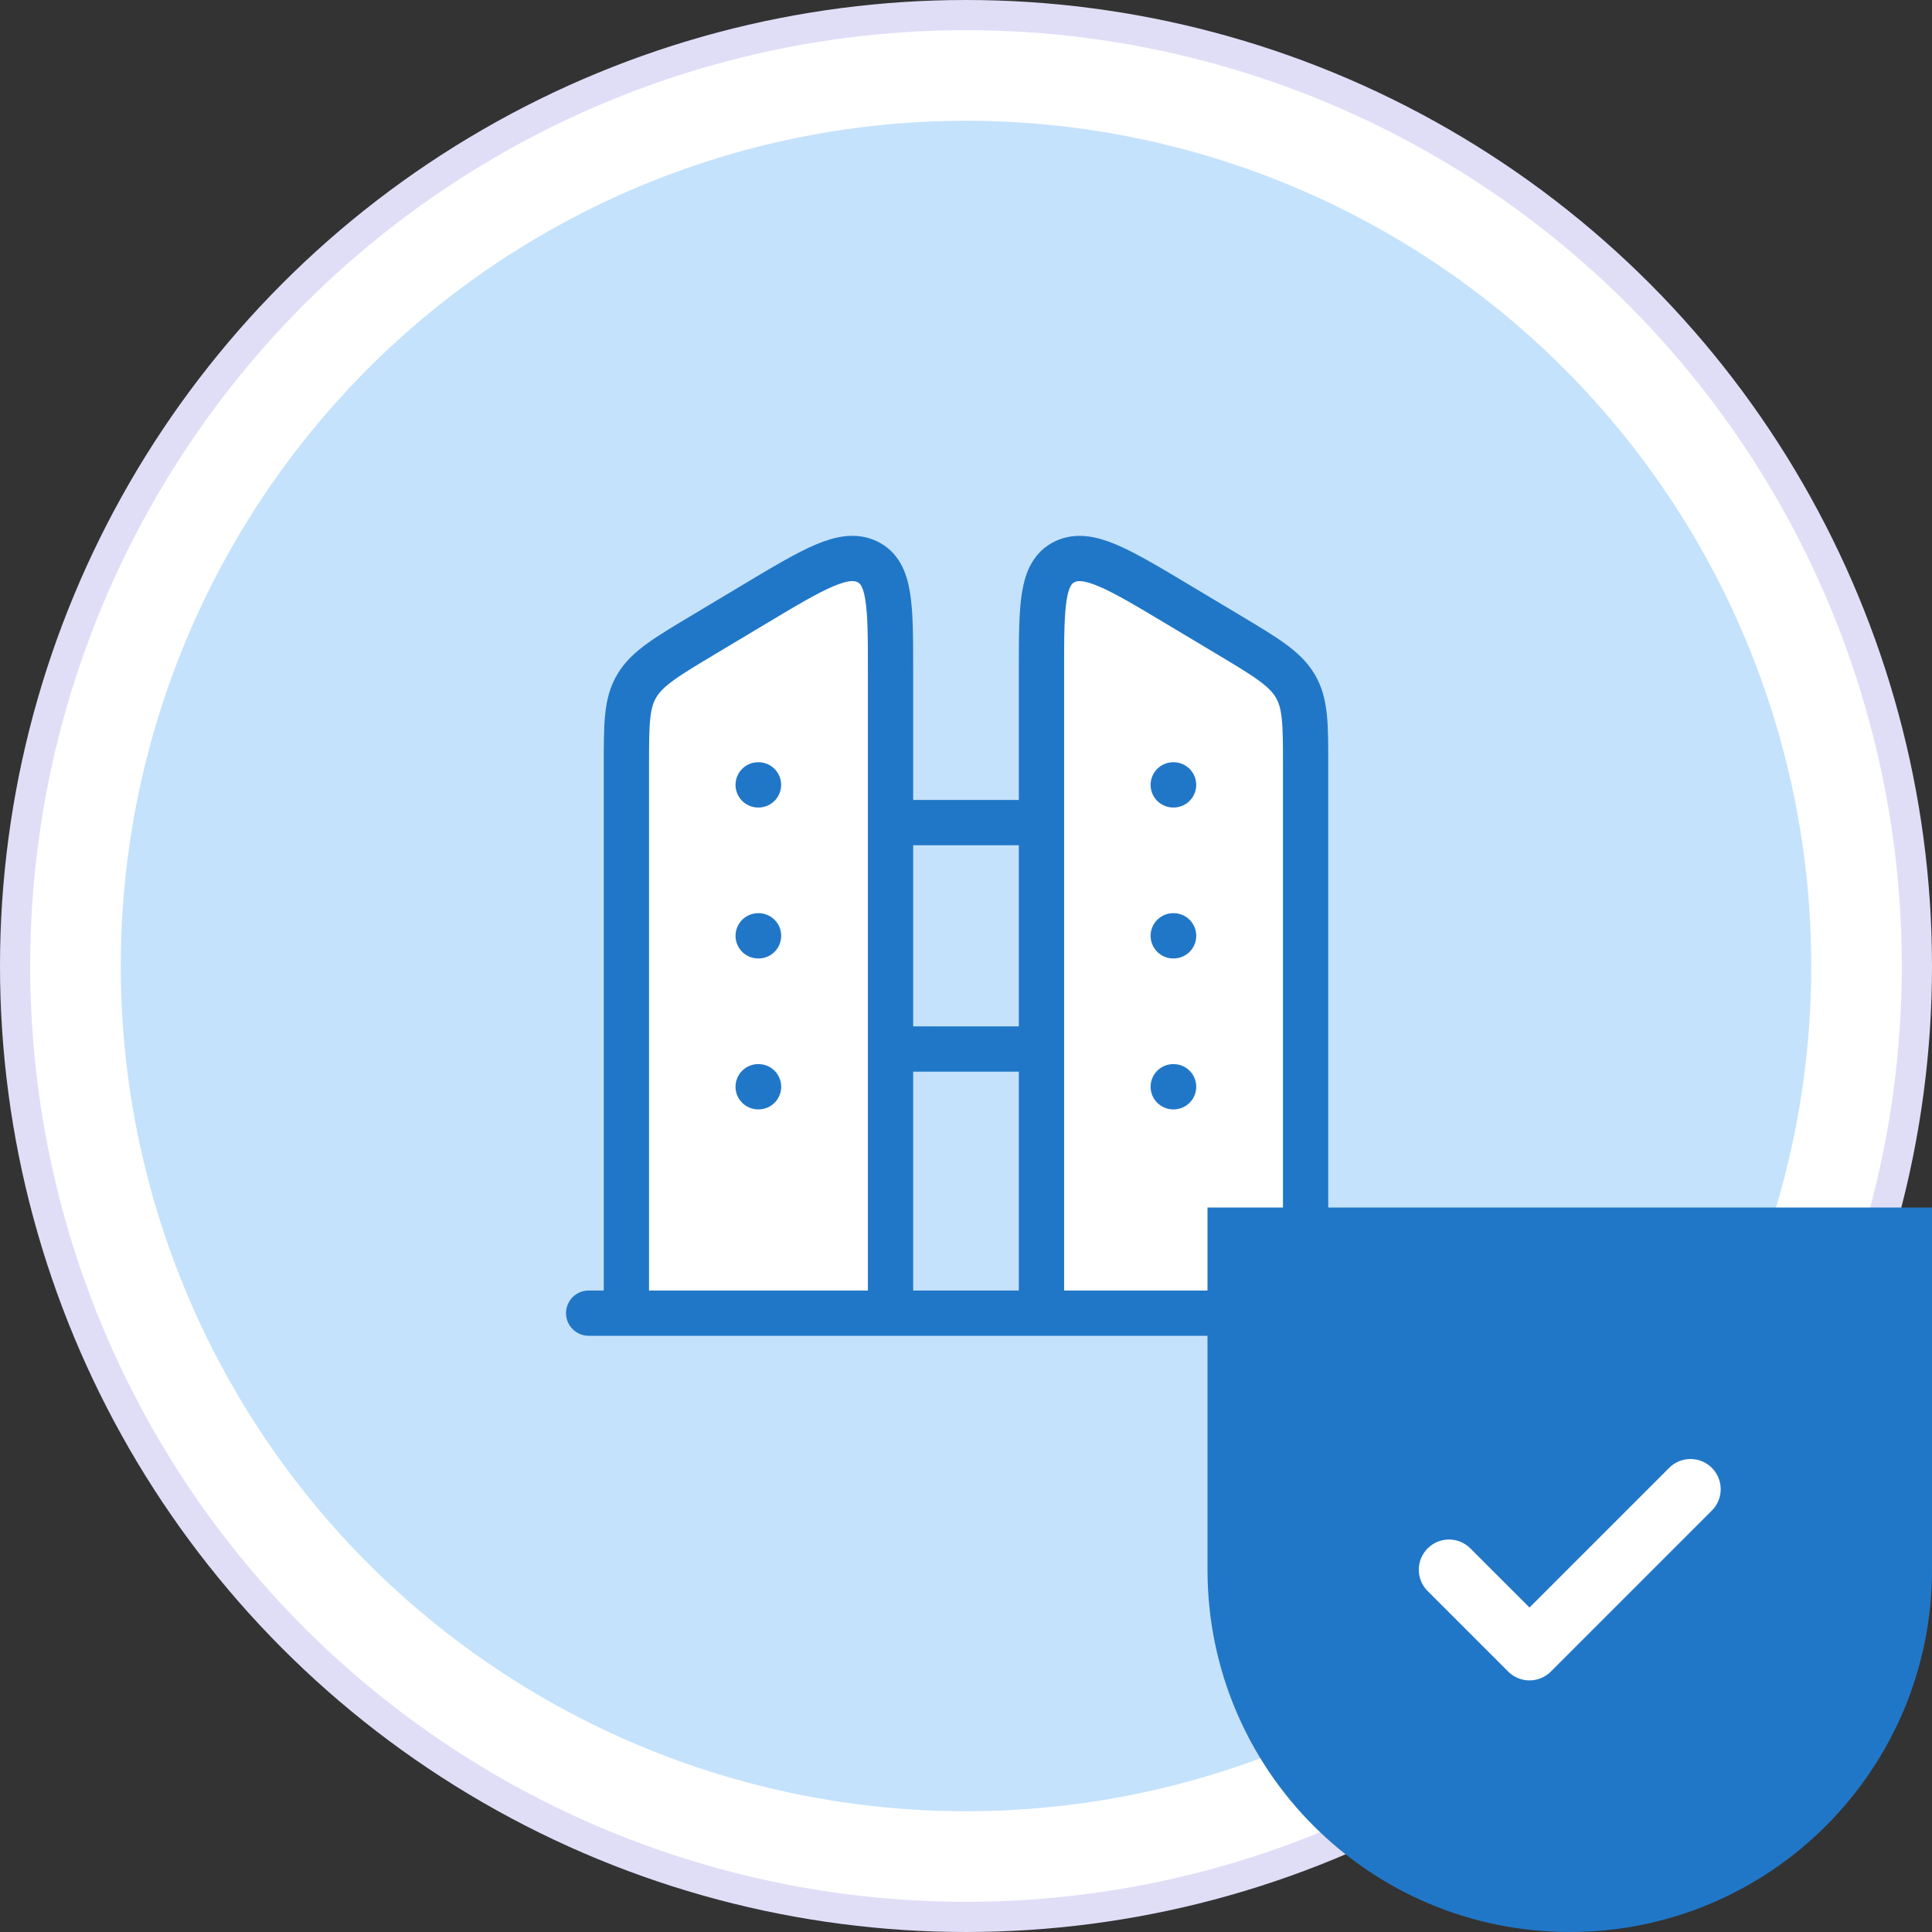 <svg xmlns="http://www.w3.org/2000/svg" width="64" height="64" viewBox="0 0 64 64" fill="none"><rect x="0" y="0" width="64" height="64" fill="#333333" stroke="none"/><circle cx="32" cy="32" r="31.5" fill="white" stroke="#E0DEF7"></circle><circle cx="32" cy="32" r="28" fill="#C5E2FC"></circle><path d="M43.25 25.356C43.25 23.984 43.25 23.299 42.905 22.719C42.56 22.139 41.924 21.761 40.653 21L39.035 20.032C37.039 18.837 36.04 18.24 35.27 18.61C34.5 18.98 34.5 20.056 34.5 22.209V43.5H43.25V25.356ZM44.5 43.5H19.5H44.5ZM34.5 27.25H29.5H34.5ZM34.5 34.75H29.5H34.5ZM20.75 25.356C20.75 23.984 20.75 23.299 21.095 22.719C21.44 22.139 22.076 21.761 23.348 21L24.965 20.032C26.962 18.836 27.96 18.238 28.73 18.609C29.5 18.98 29.5 20.056 29.5 22.209V43.5H20.75V25.356ZM25.126 26H25.115H25.126ZM25.128 31H25.115H25.128ZM25.128 36H25.115H25.128ZM38.876 26H38.865H38.876ZM38.877 31H38.865H38.877ZM38.877 36H38.865H38.877Z" fill="white"></path><path d="M44.5 43.5H19.5M34.5 27.25H29.5M34.5 34.75H29.5M25.126 26H25.115M25.128 31H25.115M25.128 36H25.115M38.876 26H38.865M38.877 31H38.865M38.877 36H38.865M43.25 25.356C43.25 23.984 43.25 23.299 42.905 22.719C42.56 22.139 41.924 21.761 40.653 21L39.035 20.032C37.039 18.837 36.04 18.24 35.27 18.61C34.5 18.98 34.5 20.056 34.5 22.209V43.5H43.25V25.356ZM20.75 25.356C20.75 23.984 20.75 23.299 21.095 22.719C21.44 22.139 22.076 21.761 23.348 21L24.965 20.032C26.962 18.836 27.96 18.238 28.73 18.609C29.5 18.98 29.5 20.056 29.5 22.209V43.5H20.75V25.356Z" stroke="#2177C7" stroke-width="1.5" stroke-linecap="round" stroke-linejoin="round"></path><path d="M40 40H64V52C64 58.627 58.627 64 52 64C45.373 64 40 58.627 40 52V40Z" fill="#2177C7"></path><path d="M48 51.999L50.667 54.665L56 49.332" stroke="white" stroke-width="2" stroke-linecap="round" stroke-linejoin="round"></path></svg>